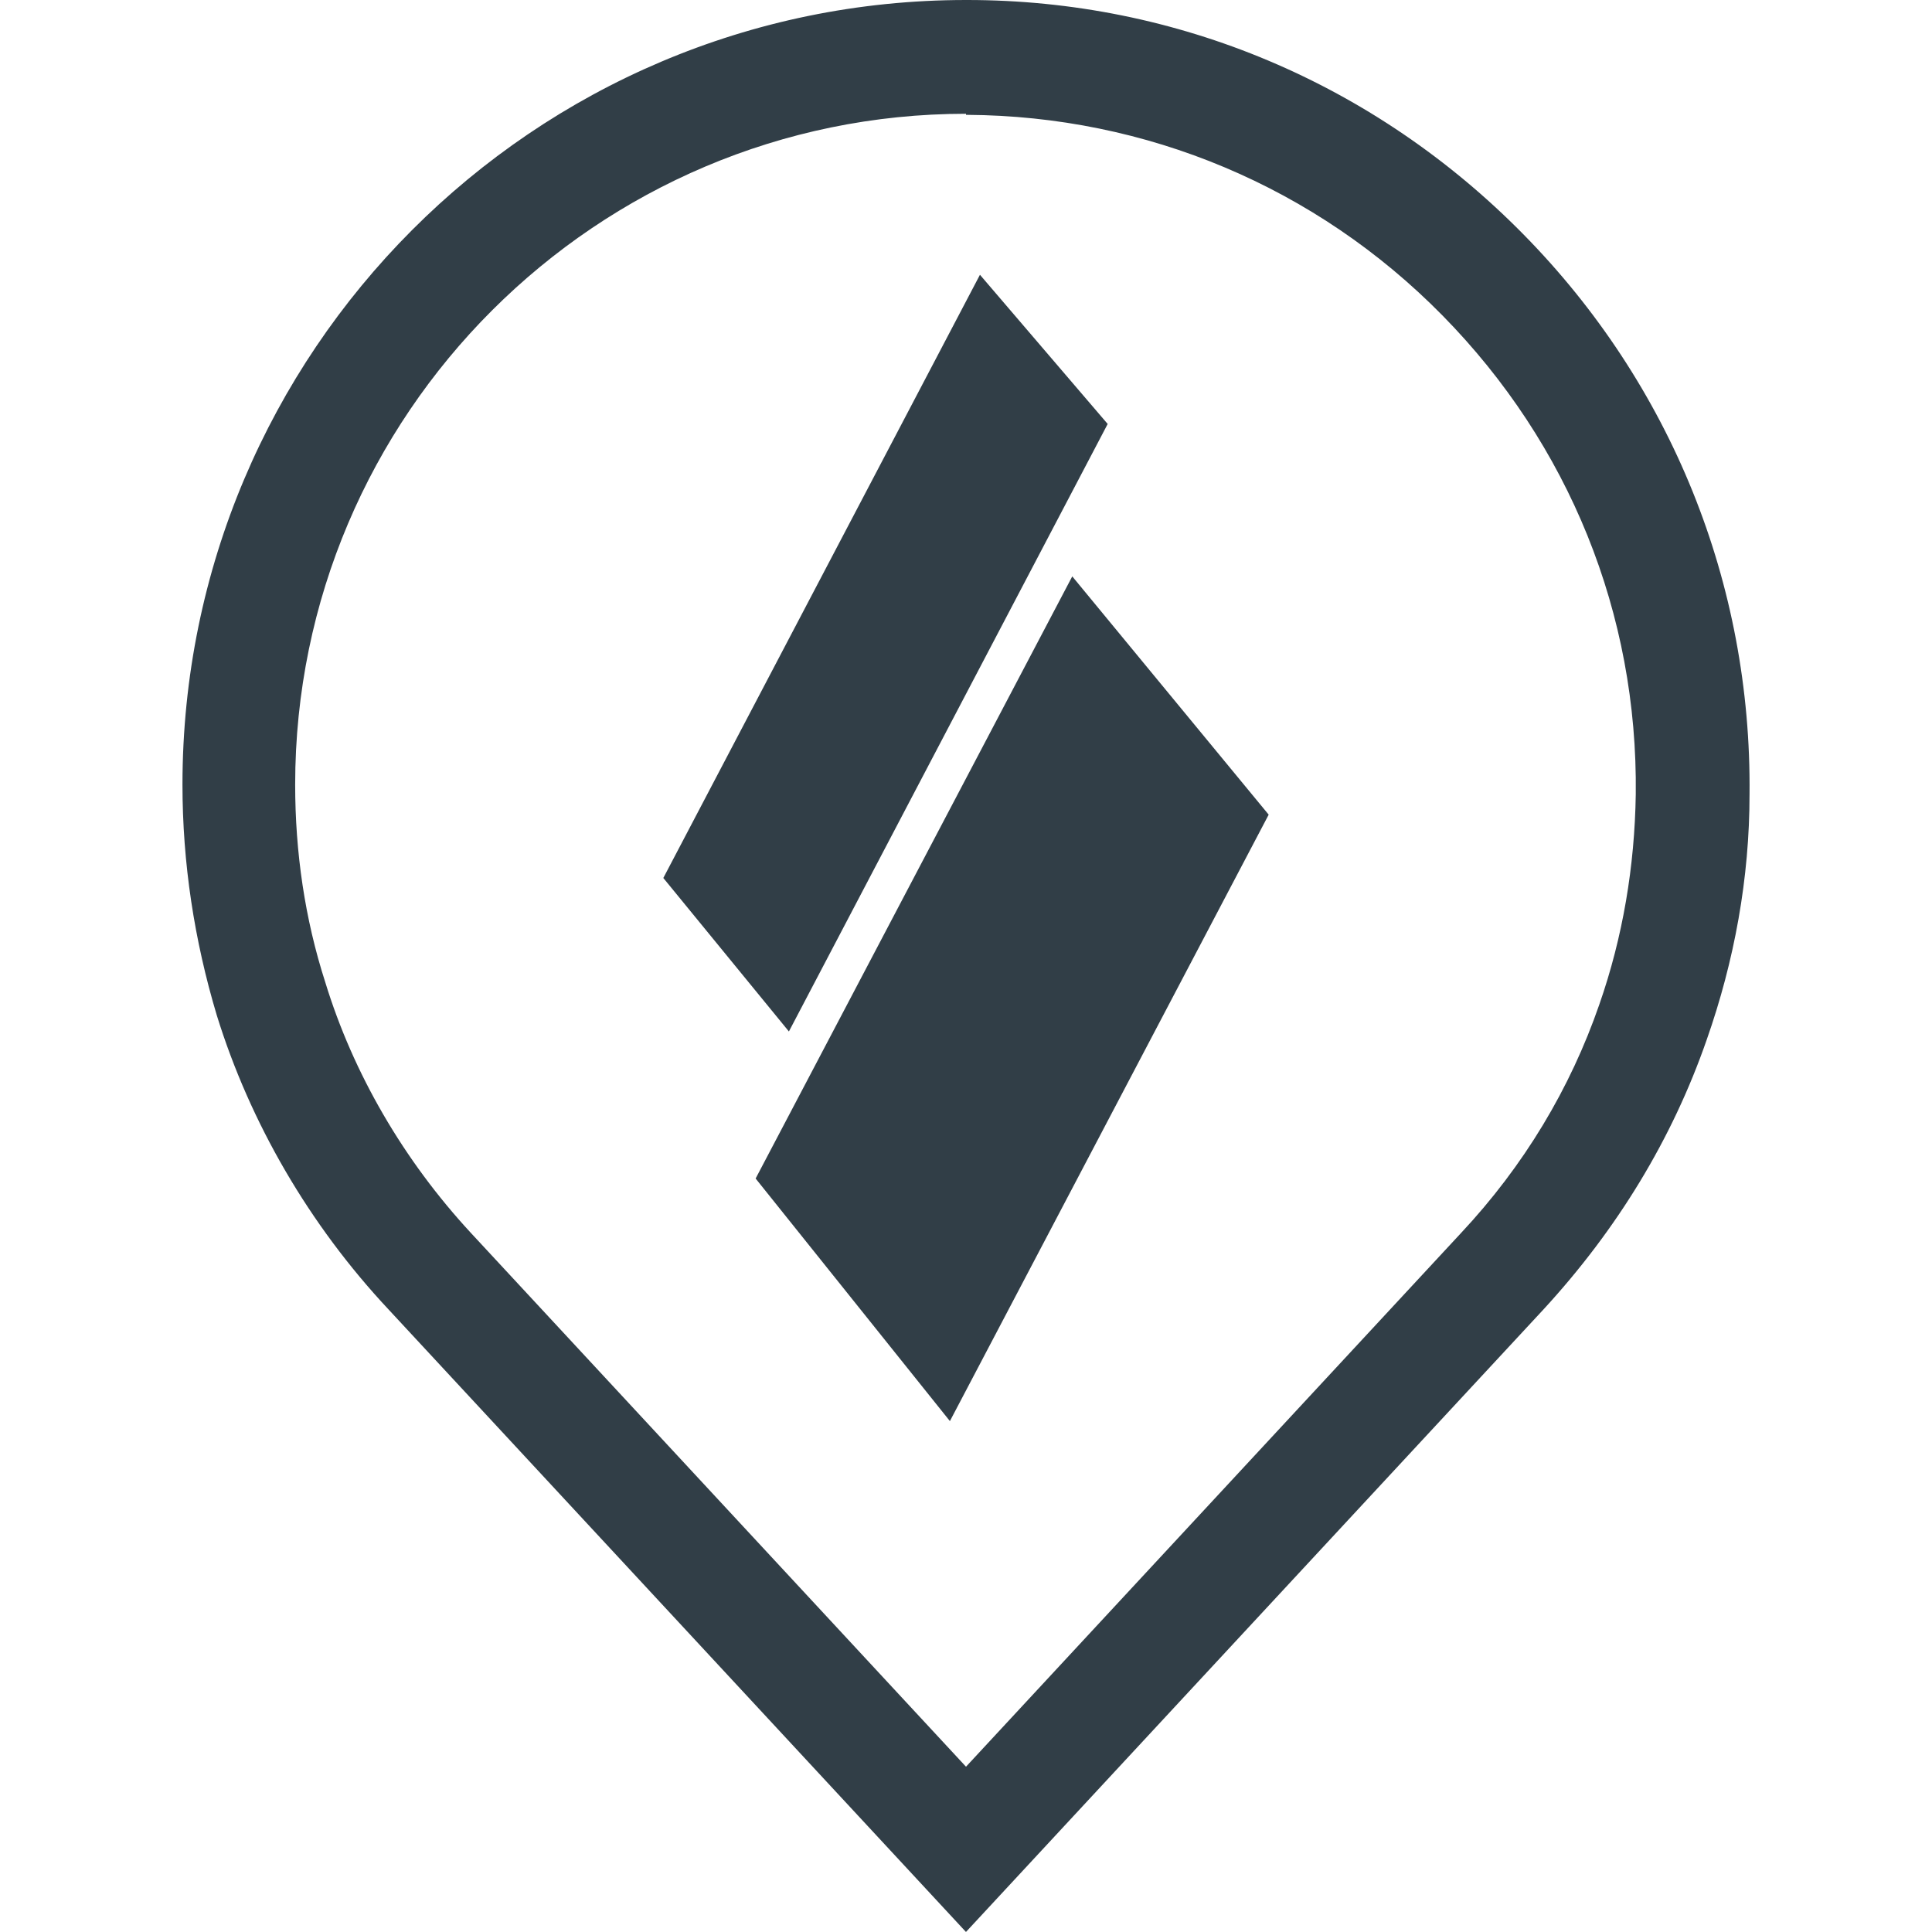 <?xml version="1.0" encoding="UTF-8"?>
<svg id="Capa_1" data-name="Capa 1" xmlns="http://www.w3.org/2000/svg" viewBox="0 0 18 18">
  <defs>
    <style>
      .cls-1 {
        fill: #313e47;
        stroke-width: 0px;
      }
    </style>
  </defs>
  <path class="cls-1" d="M9,18l-5.38-5.8c-.74-.79-1.29-1.74-1.6-2.74-.21-.7-.32-1.42-.32-2.15C1.7,3.28,4.97,0,9,0h.01c1.96,0,3.8.78,5.18,2.18,1.38,1.4,2.13,3.26,2.11,5.22,0,.78-.14,1.55-.4,2.29-.32.92-.83,1.76-1.52,2.51l-5.39,5.81ZM9,1.06c-3.44,0-6.25,2.8-6.25,6.25,0,.63.09,1.25.28,1.84.26.85.73,1.66,1.36,2.34l4.61,4.97,4.61-4.97c.59-.63,1.02-1.35,1.29-2.13.22-.63.33-1.29.34-1.96.02-1.68-.62-3.26-1.8-4.46-1.18-1.2-2.76-1.86-4.43-1.87h-.01Z"/>
  <polygon class="cls-1" points="7.04 10.98 9.99 5.37 11.82 7.59 8.85 13.24 7.04 10.98"/>
  <polygon class="cls-1" points="6.18 8.18 9.13 2.56 10.32 3.95 7.35 9.61 6.18 8.18"/>
</svg>